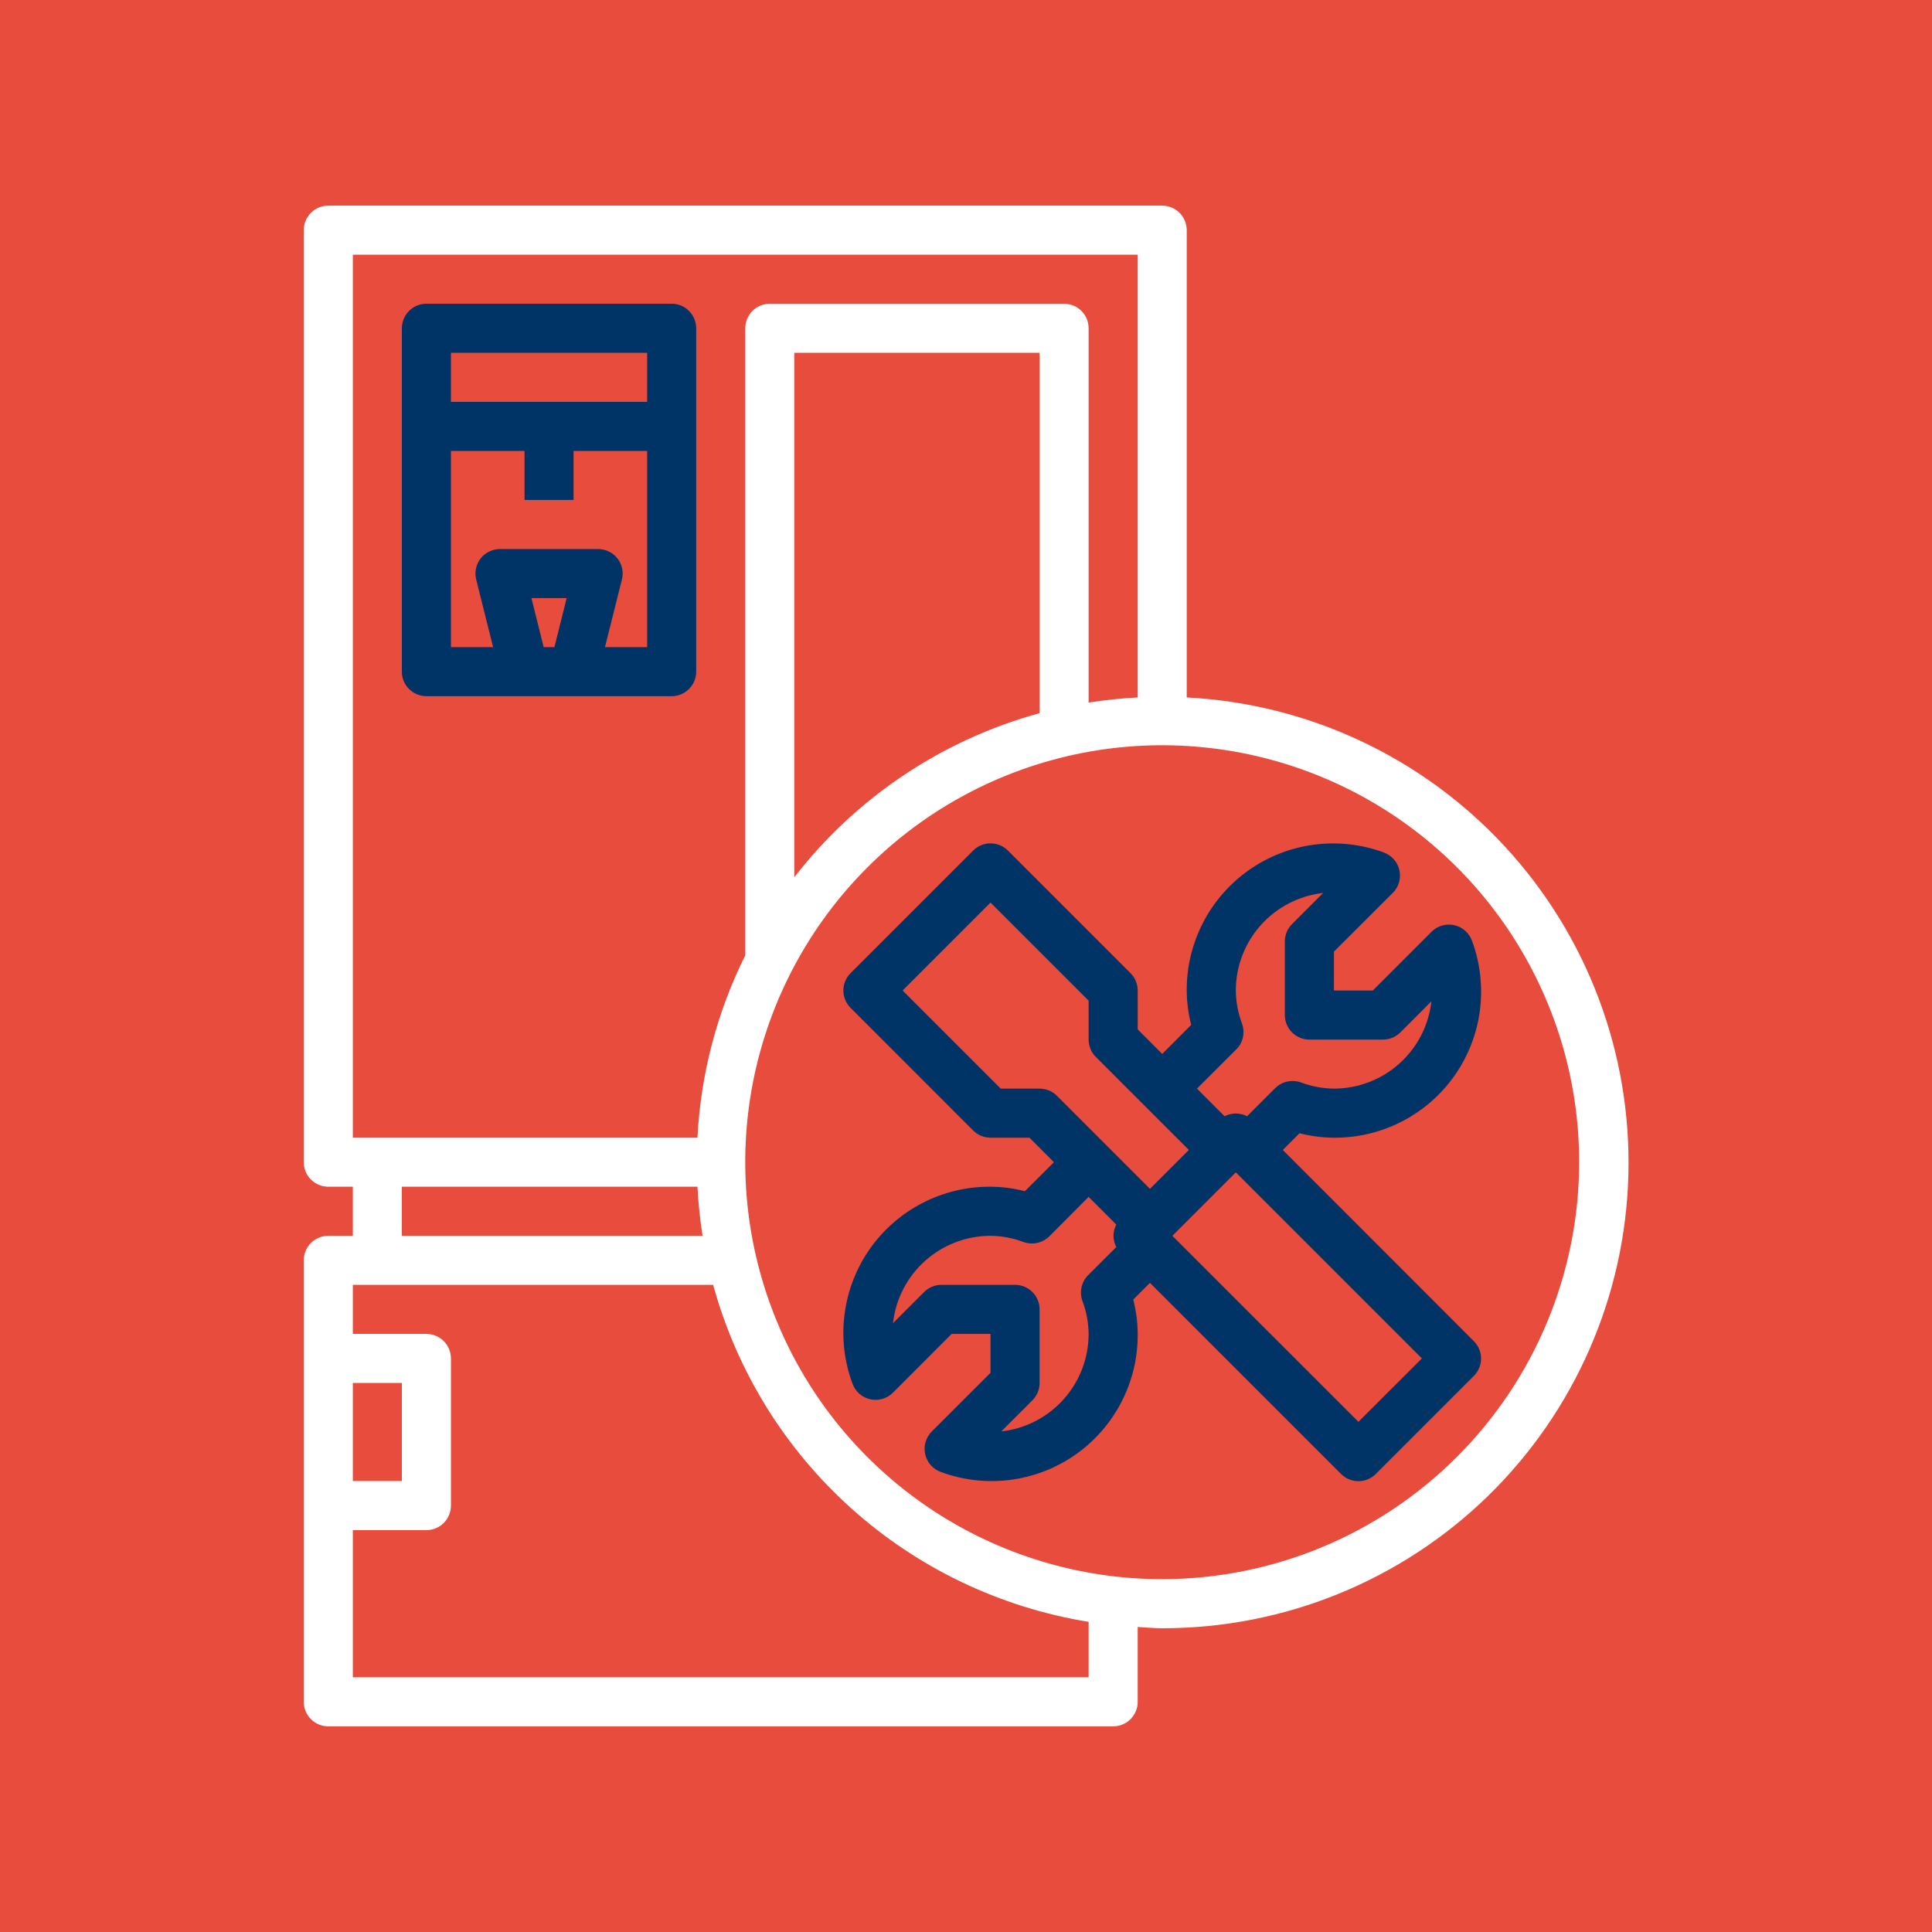 <?xml version="1.0" encoding="UTF-8"?> <svg xmlns="http://www.w3.org/2000/svg" width="32" height="32" viewBox="0 0 32 32" fill="none"><rect width="32" height="32" fill="#E74C3C"></rect><path d="M11.125 5.031H7.062C6.955 5.031 6.851 5.074 6.775 5.15C6.699 5.226 6.656 5.33 6.656 5.438V11.125C6.656 11.233 6.699 11.336 6.775 11.412C6.851 11.488 6.955 11.531 7.062 11.531H11.125C11.233 11.531 11.336 11.488 11.412 11.412C11.488 11.336 11.531 11.233 11.531 11.125V5.438C11.531 5.33 11.488 5.226 11.412 5.15C11.336 5.074 11.233 5.031 11.125 5.031ZM10.719 5.844V6.656H7.469V5.844H10.719ZM8.802 9.906H9.386L9.183 10.719H9.005L8.802 9.906ZM10.02 10.719L10.301 9.598C10.316 9.538 10.317 9.476 10.304 9.415C10.291 9.355 10.265 9.298 10.227 9.25C10.189 9.201 10.14 9.162 10.084 9.135C10.029 9.108 9.968 9.094 9.906 9.094H8.281C8.22 9.094 8.159 9.108 8.103 9.135C8.048 9.162 7.999 9.201 7.961 9.25C7.923 9.299 7.897 9.355 7.884 9.416C7.871 9.476 7.872 9.538 7.887 9.598L8.168 10.719H7.469V7.469H8.688V8.281H9.5V7.469H10.719V10.719H10.02Z" fill="#003366"></path><path d="M23.711 15.433L22.738 16.406H22.094V15.762L23.069 14.789C23.117 14.741 23.153 14.681 23.172 14.615C23.191 14.55 23.193 14.48 23.178 14.413C23.163 14.346 23.132 14.284 23.086 14.233C23.041 14.182 22.983 14.143 22.919 14.119C22.552 13.984 22.157 13.94 21.768 13.99C21.38 14.041 21.01 14.184 20.689 14.409C20.369 14.634 20.107 14.933 19.927 15.281C19.747 15.628 19.654 16.015 19.656 16.406C19.657 16.598 19.682 16.789 19.73 16.975L19.25 17.457L18.844 17.05V16.406C18.844 16.298 18.801 16.195 18.725 16.119L16.694 14.088C16.617 14.011 16.514 13.969 16.406 13.969C16.299 13.969 16.195 14.011 16.119 14.088L14.088 16.119C14.012 16.195 13.969 16.298 13.969 16.406C13.969 16.514 14.012 16.617 14.088 16.693L16.119 18.725C16.195 18.801 16.299 18.844 16.406 18.844H17.051L17.457 19.25L16.975 19.73C16.789 19.682 16.598 19.657 16.406 19.656C16.015 19.653 15.628 19.745 15.28 19.925C14.932 20.104 14.632 20.366 14.407 20.686C14.182 21.007 14.039 21.378 13.989 21.766C13.938 22.155 13.983 22.549 14.12 22.917C14.143 22.981 14.182 23.039 14.233 23.084C14.284 23.13 14.347 23.161 14.413 23.176C14.48 23.191 14.55 23.189 14.616 23.17C14.681 23.151 14.741 23.115 14.79 23.067L15.762 22.094H16.406V22.738L15.433 23.71C15.385 23.759 15.35 23.819 15.33 23.885C15.311 23.95 15.309 24.02 15.324 24.087C15.339 24.154 15.371 24.216 15.416 24.267C15.461 24.318 15.519 24.357 15.583 24.38C15.951 24.517 16.346 24.561 16.734 24.511C17.122 24.461 17.493 24.318 17.814 24.093C18.134 23.868 18.396 23.568 18.575 23.22C18.755 22.872 18.847 22.485 18.844 22.094C18.843 21.902 18.818 21.711 18.77 21.525L19.047 21.248L22.213 24.414C22.289 24.49 22.392 24.533 22.5 24.533C22.608 24.533 22.711 24.49 22.787 24.414L24.412 22.789C24.488 22.713 24.531 22.609 24.531 22.502C24.531 22.394 24.488 22.291 24.412 22.214L21.247 19.047L21.523 18.77C21.71 18.818 21.901 18.843 22.094 18.844C22.486 18.847 22.872 18.754 23.22 18.575C23.569 18.395 23.868 18.134 24.093 17.814C24.318 17.493 24.462 17.122 24.512 16.734C24.562 16.345 24.517 15.95 24.381 15.583C24.358 15.519 24.319 15.461 24.267 15.416C24.216 15.37 24.154 15.339 24.087 15.324C24.02 15.309 23.951 15.311 23.885 15.33C23.819 15.349 23.759 15.385 23.711 15.433ZM16.575 18.031L14.95 16.406L16.406 14.949L18.031 16.574V17.219C18.031 17.326 18.074 17.43 18.15 17.506L19.691 19.047L19.047 19.691L17.506 18.15C17.43 18.074 17.327 18.031 17.219 18.031H16.575ZM17.928 21.546C17.994 21.721 18.029 21.906 18.031 22.094C18.031 22.494 17.883 22.88 17.616 23.178C17.349 23.476 16.982 23.665 16.584 23.709L17.1 23.193C17.176 23.117 17.219 23.014 17.219 22.906V21.687C17.219 21.58 17.176 21.476 17.1 21.4C17.024 21.324 16.92 21.281 16.813 21.281H15.594C15.486 21.281 15.383 21.324 15.307 21.4L14.791 21.916C14.835 21.518 15.024 21.151 15.322 20.884C15.62 20.617 16.006 20.469 16.406 20.469C16.594 20.471 16.779 20.506 16.954 20.572C17.027 20.598 17.106 20.603 17.182 20.586C17.257 20.569 17.326 20.531 17.381 20.477L18.031 19.824L18.49 20.283C18.459 20.34 18.443 20.404 18.443 20.469C18.443 20.534 18.459 20.597 18.49 20.655L18.023 21.121C17.969 21.175 17.931 21.244 17.914 21.319C17.897 21.395 17.902 21.473 17.928 21.546ZM22.5 23.55L19.418 20.469L20.469 19.418L23.551 22.5L22.5 23.55ZM22.094 18.031C21.907 18.029 21.721 17.994 21.546 17.928C21.473 17.902 21.395 17.898 21.32 17.914C21.244 17.931 21.176 17.969 21.121 18.023L20.655 18.489C20.598 18.459 20.534 18.443 20.469 18.443C20.404 18.443 20.34 18.459 20.283 18.489L19.825 18.031L20.477 17.381C20.532 17.327 20.57 17.258 20.586 17.183C20.603 17.107 20.598 17.029 20.572 16.956C20.506 16.78 20.471 16.594 20.469 16.406C20.469 16.006 20.617 15.62 20.884 15.322C21.151 15.024 21.518 14.835 21.916 14.79L21.4 15.306C21.324 15.383 21.281 15.486 21.281 15.594V16.812C21.281 16.92 21.324 17.023 21.4 17.1C21.477 17.176 21.58 17.219 21.688 17.219H22.906C23.014 17.219 23.117 17.176 23.194 17.1L23.709 16.584C23.665 16.982 23.476 17.349 23.178 17.616C22.88 17.883 22.494 18.031 22.094 18.031Z" fill="#003366"></path><path d="M19.656 11.552V3.812C19.656 3.705 19.613 3.601 19.537 3.525C19.461 3.449 19.358 3.406 19.25 3.406H5.438C5.33 3.406 5.226 3.449 5.15 3.525C5.074 3.601 5.031 3.705 5.031 3.812V19.25C5.031 19.358 5.074 19.461 5.15 19.537C5.226 19.613 5.33 19.656 5.438 19.656H5.844V20.469H5.438C5.33 20.469 5.226 20.512 5.15 20.588C5.074 20.664 5.031 20.767 5.031 20.875V28.188C5.031 28.295 5.074 28.399 5.15 28.475C5.226 28.551 5.33 28.594 5.438 28.594H18.438C18.545 28.594 18.649 28.551 18.725 28.475C18.801 28.399 18.844 28.295 18.844 28.188V26.948C18.979 26.955 19.113 26.969 19.25 26.969C21.262 26.971 23.196 26.188 24.639 24.785C26.081 23.381 26.919 21.47 26.971 19.459C27.024 17.447 26.289 15.494 24.922 14.017C23.556 12.54 21.666 11.655 19.656 11.552ZM5.844 4.219H18.844V11.552C18.572 11.566 18.3 11.594 18.031 11.637V5.438C18.031 5.33 17.988 5.226 17.912 5.15C17.836 5.074 17.733 5.031 17.625 5.031H12.75C12.642 5.031 12.539 5.074 12.463 5.15C12.387 5.226 12.344 5.33 12.344 5.438V15.824C11.875 16.765 11.605 17.793 11.552 18.844H5.844V4.219ZM17.219 11.812C15.606 12.254 14.181 13.208 13.156 14.53V5.844H17.219V11.812ZM6.656 19.656H11.552C11.566 19.928 11.594 20.2 11.637 20.469H6.656V19.656ZM5.844 22.906H6.656V24.531H5.844V22.906ZM18.031 27.781H5.844V25.344H7.062C7.17 25.344 7.274 25.301 7.35 25.225C7.426 25.149 7.469 25.045 7.469 24.938V22.5C7.469 22.392 7.426 22.289 7.35 22.213C7.274 22.137 7.17 22.094 7.062 22.094H5.844V21.281H11.812C12.204 22.71 12.999 23.996 14.102 24.985C15.205 25.975 16.569 26.626 18.031 26.863V27.781ZM19.25 26.156C17.884 26.156 16.549 25.751 15.413 24.992C14.277 24.233 13.392 23.155 12.87 21.893C12.347 20.631 12.21 19.242 12.476 17.903C12.743 16.563 13.401 15.332 14.367 14.367C15.332 13.401 16.563 12.743 17.903 12.476C19.242 12.21 20.631 12.347 21.893 12.87C23.155 13.392 24.233 14.277 24.992 15.413C25.751 16.549 26.156 17.884 26.156 19.25C26.154 21.081 25.426 22.837 24.131 24.131C22.837 25.426 21.081 26.154 19.25 26.156Z" fill="white"></path></svg> 